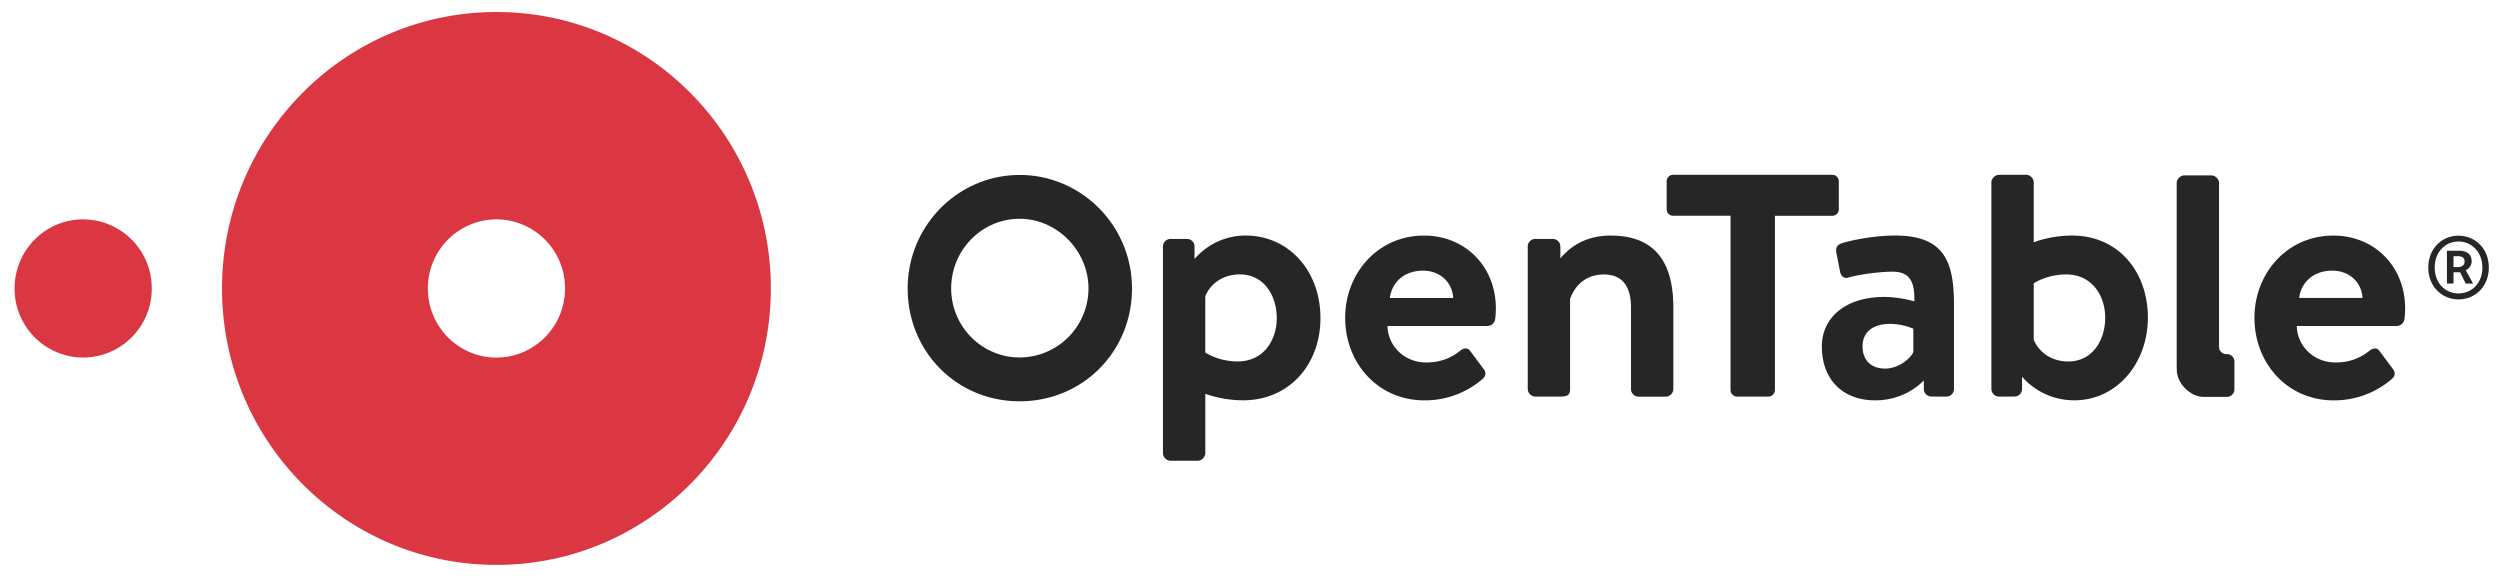 <svg width="104" height="24" fill="none" xmlns="http://www.w3.org/2000/svg"><path fill-rule="evenodd" clip-rule="evenodd" d="M.607 12c0-1.588 1.277-2.875 2.853-2.875A2.865 2.865 0 0 1 6.314 12a2.865 2.865 0 0 1-2.854 2.875A2.864 2.864 0 0 1 .607 12Zm20.046 2.875c-1.577 0-2.854-1.287-2.854-2.875a2.864 2.864 0 0 1 2.854-2.875A2.865 2.865 0 0 1 23.506 12c0 1.588-1.279 2.875-2.855 2.875Zm0-14.375C14.348.5 9.236 5.649 9.236 12c0 6.352 5.111 11.5 11.415 11.5 6.306 0 11.416-5.148 11.416-11.5 0-6.35-5.11-11.5-11.415-11.5Z" fill="#DA3743"/><path fill-rule="evenodd" clip-rule="evenodd" d="M102.24 11.11c.18 0 .287-.082.287-.23 0-.134-.073-.222-.274-.222h-.187v.452h.174Zm-.448-.68h.507c.281 0 .521.115.521.437a.393.393 0 0 1-.246.37l.307.56h-.307l-.235-.472h-.273v.471h-.274V10.43Zm1.475.7c0-.632-.433-1.083-.994-1.083-.561 0-.989.45-.989 1.082 0 .64.428 1.077.989 1.077.561 0 .995-.437.995-1.076h-.001Zm-2.25 0c0-.788.568-1.325 1.256-1.325.694 0 1.262.537 1.262 1.325 0 .787-.568 1.325-1.262 1.325-.688 0-1.256-.538-1.256-1.325Zm-8.377 5.38a.315.315 0 0 0 .312-.313v-1.154a.314.314 0 0 0-.31-.313h-.05c-.14 0-.28-.14-.28-.281v-6.84c0-.156-.155-.312-.31-.312H90.86c-.155 0-.31.156-.31.312v7.577l.005.197c0 .565.56 1.128 1.12 1.128l.964-.002ZM42.417 9.102c1.553 0 2.863 1.325 2.863 2.896a2.87 2.87 0 0 1-2.863 2.872c-1.57 0-2.848-1.287-2.848-2.872 0-1.597 1.277-2.896 2.848-2.896Zm0-1.823c-2.568 0-4.658 2.116-4.658 4.72 0 2.632 2.045 4.695 4.658 4.695 2.621 0 4.674-2.063 4.674-4.696 0-2.602-2.097-4.72-4.674-4.72Zm37.177 7.36c-.084.24-.592.694-1.17.694-.605 0-.943-.369-.943-.922 0-.582.408-.937 1.155-.937.52 0 .958.199.958.199v.965Zm-.761-4.84c-1.056 0-2.085.268-2.226.325-.141.043-.268.156-.212.398l.142.738c.027.199.154.355.365.284.382-.114 1.24-.242 1.833-.242.69 0 .93.398.9 1.235 0 0-.59-.184-1.253-.184-1.648 0-2.593.894-2.593 2.058 0 1.405.903 2.242 2.198 2.242a2.84 2.84 0 0 0 2.044-.823v.353c0 .17.14.312.31.312h.114a.212.212 0 0 0 .04.003h.48a.315.315 0 0 0 .31-.313v-3.534c0-1.789-.423-2.853-2.452-2.853Zm-11.827 0c-1.248 0-1.853.673-2.095.945v-.492a.314.314 0 0 0-.31-.312h-.737a.314.314 0 0 0-.31.312v5.933a.324.324 0 0 0 .31.313h1.042c.31 0 .409-.072.409-.313V12.44c.155-.454.564-1.022 1.409-1.022.788 0 1.126.525 1.126 1.377v3.392c0 .17.142.313.311.313h1.14a.324.324 0 0 0 .31-.313v-3.392c0-1.59-.535-2.995-2.605-2.995Zm-15.513 5.237c-.818 0-1.353-.37-1.353-.37v-2.342c.141-.37.592-.909 1.438-.909 1.014 0 1.535.895 1.535 1.817 0 .923-.55 1.803-1.62 1.803Zm.324-5.238a2.8 2.8 0 0 0-2.125.977v-.522a.314.314 0 0 0-.31-.313h-.693a.315.315 0 0 0-.31.312v8.601a.325.325 0 0 0 .31.313h1.142c.154 0 .31-.157.31-.313v-2.47a4.8 4.8 0 0 0 1.563.27c1.945 0 3.227-1.504 3.227-3.42 0-1.988-1.34-3.435-3.114-3.435Zm46.462 2.597c-.028-.639-.535-1.136-1.254-1.136-.789 0-1.296.483-1.38 1.136h2.634ZM97.069 9.8c1.69 0 2.985 1.263 2.985 3.037 0 .1-.015.326-.028.426a.331.331 0 0 1-.31.298h-4.17c.015.809.676 1.518 1.62 1.518.648 0 1.099-.241 1.395-.482.155-.128.324-.142.423 0l.549.738c.112.127.127.284-.028.426-.672.583-1.534.9-2.423.894-1.944 0-3.297-1.561-3.297-3.435 0-1.845 1.353-3.42 3.283-3.42ZM86.04 15.037c-.845 0-1.296-.54-1.437-.91v-2.34s.536-.37 1.353-.37c1.07 0 1.62.88 1.62 1.803 0 .922-.521 1.817-1.535 1.817Zm.155-5.238c-.648 0-1.296.156-1.592.284V7.585a.324.324 0 0 0-.31-.313h-1.141c-.155 0-.31.156-.31.313v8.601a.324.324 0 0 0 .31.313h.493c.01 0 .018 0 .028-.003h.132a.314.314 0 0 0 .312-.312v-.485l.007-.025s.748.979 2.17.979c1.776 0 3.058-1.561 3.058-3.434 0-1.917-1.226-3.42-3.156-3.42Zm-9.968-2.527H69.6a.268.268 0 0 0-.267.27v1.165c0 .141.112.269.267.269h2.39v7.253a.278.278 0 0 0 .269.27h1.31a.277.277 0 0 0 .268-.27V8.976h2.39a.268.268 0 0 0 .268-.27V7.542a.27.27 0 0 0-.268-.27Zm-15.775 5.124c-.028-.639-.536-1.136-1.254-1.136-.788 0-1.296.483-1.38 1.136h2.634ZM59.241 9.8c1.691 0 2.987 1.263 2.987 3.037 0 .1-.013.326-.028.426a.332.332 0 0 1-.31.298h-4.17c.015.809.676 1.518 1.62 1.518.649 0 1.099-.241 1.395-.482.155-.128.324-.142.423 0l.549.738c.113.127.127.284-.028.426a3.66 3.66 0 0 1-2.424.894c-1.944 0-3.296-1.561-3.296-3.435 0-1.845 1.352-3.42 3.282-3.42Z" fill="#262626"/></svg>